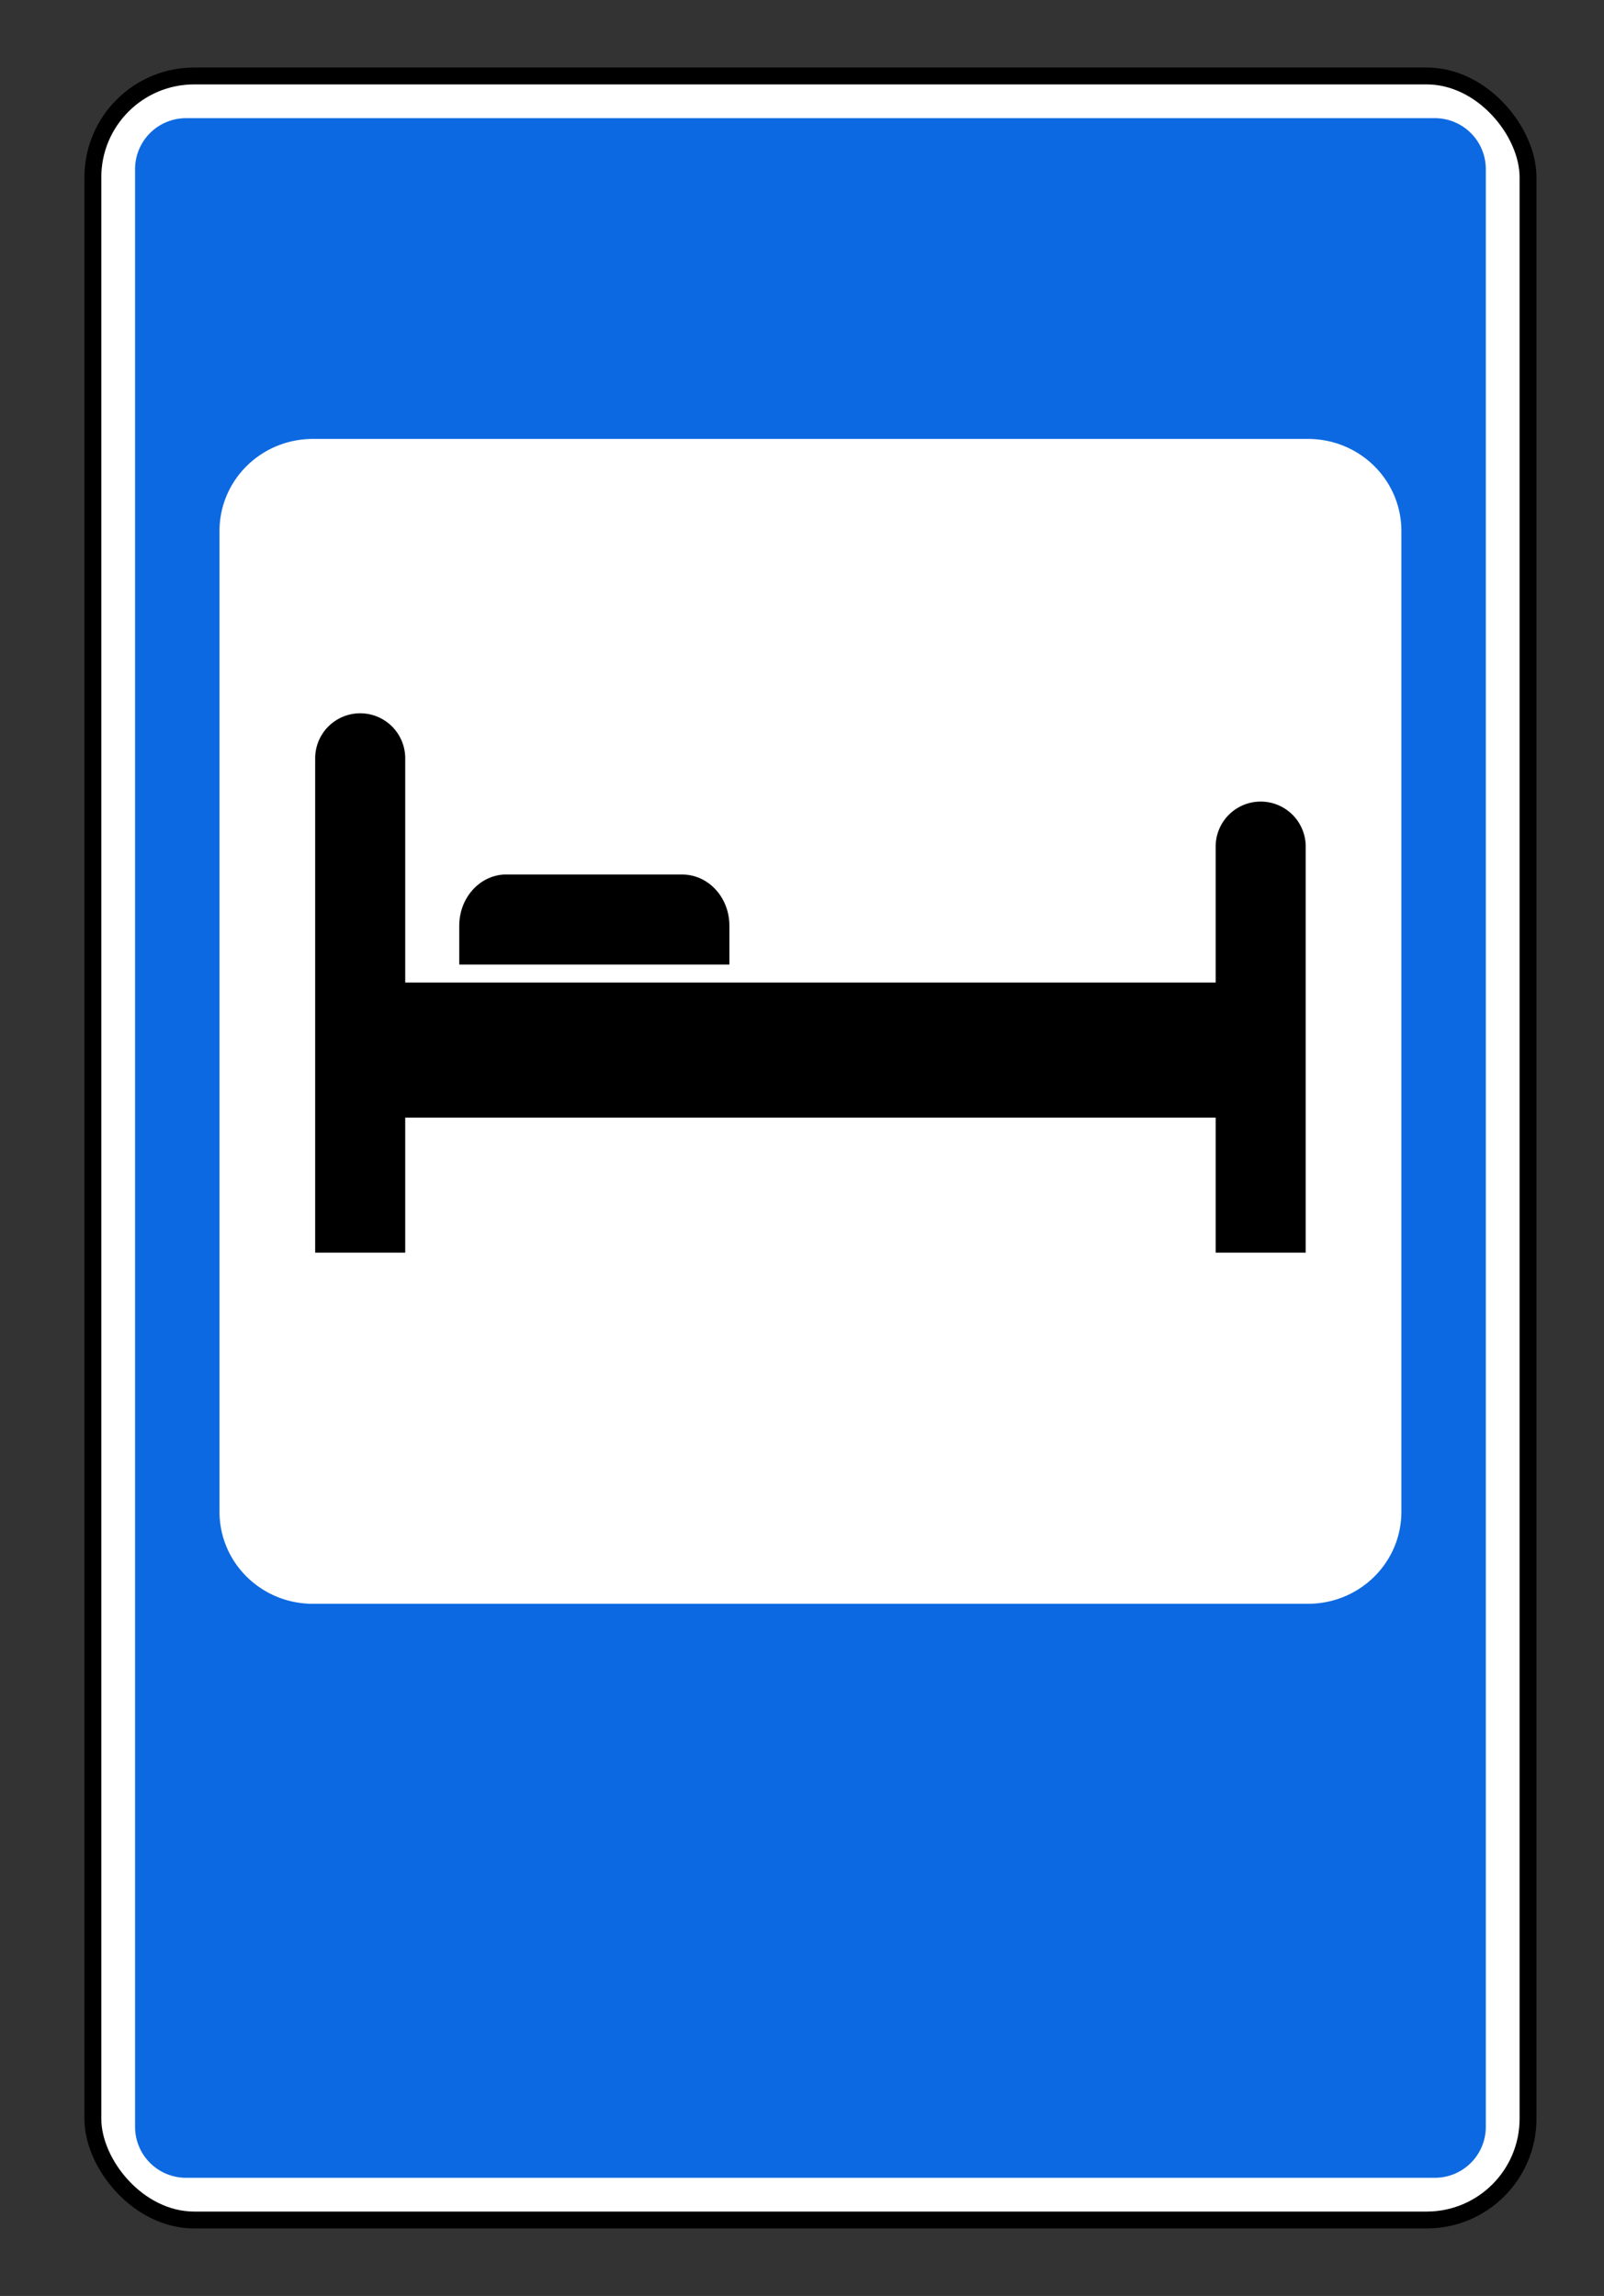 <svg width="95" height="136" xmlns="http://www.w3.org/2000/svg"><rect width="100%" height="100%" fill="#333333" stroke="none"/><g fill="none" fill-rule="evenodd"><rect x=".5" y=".5" width="85" height="127" rx="6" transform="translate(5 4)" fill="#FFF" stroke="#000"/><g fill-rule="nonzero"><path d="M11.03 7A3.018 3.018 0 0 0 8 10.02v115.96a3.018 3.018 0 0 0 3.03 3.02h73.94a3.018 3.018 0 0 0 3.03-3.02V10.02A3.018 3.018 0 0 0 84.97 7H11.03zm7.508 19h58.924C80.53 26 83 28.435 83 31.46v58.08c0 3.025-2.47 5.46-5.538 5.46H18.538C15.47 95 13 92.565 13 89.54V31.46c0-3.025 2.47-5.46 5.538-5.46z" fill="#0D69E1"/><path d="M18.667 44.867a2.667 2.667 0 0 1 5.333 0V58.2h48v-8a2.667 2.667 0 1 1 5.333 0v24H72v-8H24v8h-5.333V44.867z" fill="#000"/><path d="M29.854 51.801c-1.483.081-2.654 1.405-2.654 3.032v2.3h16v-2.3c0-1.68-1.249-3.032-2.8-3.032H30c-.048 0-.098-.002-.146 0z" fill="#000"/></g></g></svg>